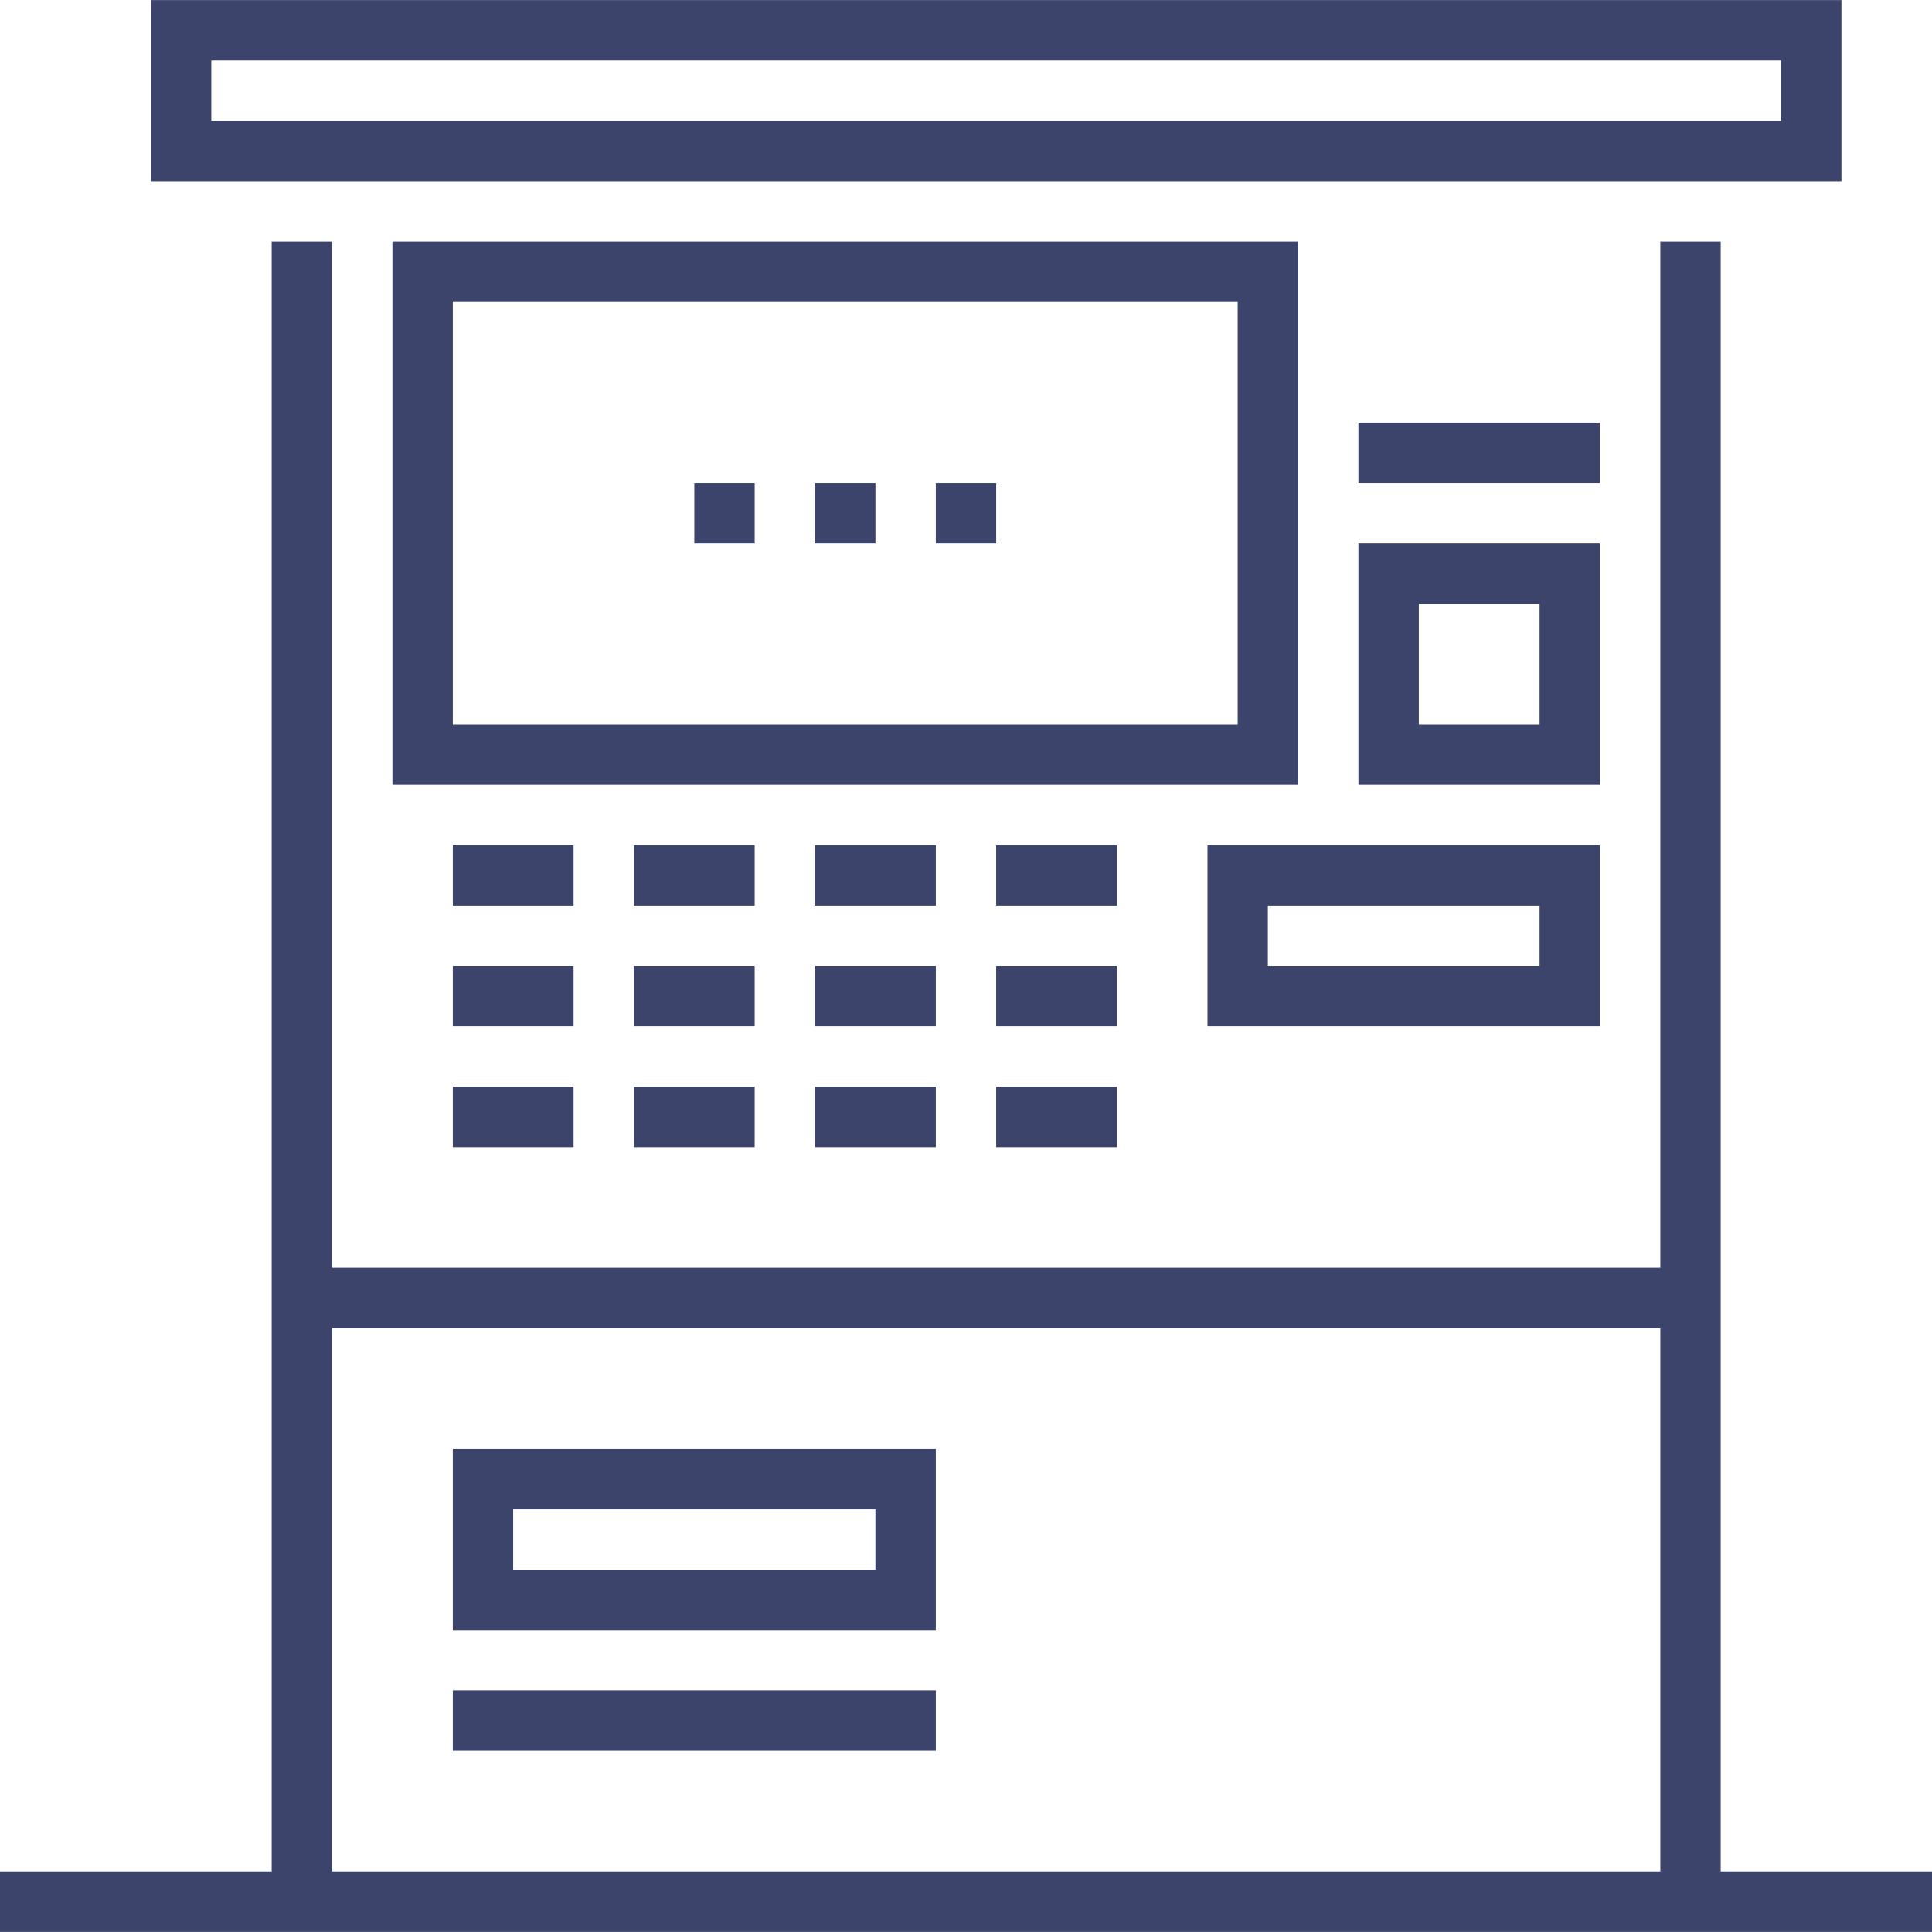 <svg xmlns="http://www.w3.org/2000/svg" xmlns:xlink="http://www.w3.org/1999/xlink" preserveAspectRatio="xMidYMid" width="50" height="50" viewBox="0 0 50 50">
  <defs>
    <style>
      .cls-1 {
        fill: #3c446b;
        fill-rule: evenodd;
      }
    </style>
  </defs>
  <path d="M44.531,49.998 L7.031,49.998 L-0.000,49.998 L-0.000,48.435 L7.031,48.435 L7.031,6.252 L8.594,6.252 L8.594,32.812 L42.969,32.812 L42.969,6.252 L44.531,6.252 L44.531,48.435 L50.000,48.435 L50.000,49.998 L44.531,49.998 ZM42.969,34.374 L8.594,34.374 L8.594,48.435 L42.969,48.435 L42.969,34.374 ZM24.219,42.186 L11.719,42.186 L11.719,37.499 L24.219,37.499 L24.219,42.186 ZM22.656,39.061 L13.281,39.061 L13.281,40.623 L22.656,40.623 L22.656,39.061 ZM24.219,45.311 L11.719,45.311 L11.719,43.748 L24.219,43.748 L24.219,45.311 ZM41.406,26.562 L31.250,26.562 L31.250,21.875 L41.406,21.875 L41.406,26.562 ZM39.844,23.438 L32.812,23.438 L32.812,25.000 L39.844,25.000 L39.844,23.438 ZM35.156,10.939 L41.406,10.939 L41.406,12.501 L35.156,12.501 L35.156,10.939 ZM41.406,20.313 L35.156,20.313 L35.156,14.063 L41.406,14.063 L41.406,20.313 ZM39.844,15.626 L36.719,15.626 L36.719,18.750 L39.844,18.750 L39.844,15.626 ZM25.781,21.875 L28.906,21.875 L28.906,23.438 L25.781,23.438 L25.781,21.875 ZM28.906,29.687 L25.781,29.687 L25.781,28.125 L28.906,28.125 L28.906,29.687 ZM25.781,25.000 L28.906,25.000 L28.906,26.562 L25.781,26.562 L25.781,25.000 ZM21.094,21.875 L24.219,21.875 L24.219,23.438 L21.094,23.438 L21.094,21.875 ZM24.219,29.687 L21.094,29.687 L21.094,28.125 L24.219,28.125 L24.219,29.687 ZM21.094,25.000 L24.219,25.000 L24.219,26.562 L21.094,26.562 L21.094,25.000 ZM16.406,21.875 L19.531,21.875 L19.531,23.438 L16.406,23.438 L16.406,21.875 ZM19.531,29.687 L16.406,29.687 L16.406,28.125 L19.531,28.125 L19.531,29.687 ZM16.406,25.000 L19.531,25.000 L19.531,26.562 L16.406,26.562 L16.406,25.000 ZM10.156,6.252 L33.594,6.252 L33.594,20.313 L10.156,20.313 L10.156,6.252 ZM11.719,18.750 L32.031,18.750 L32.031,7.814 L11.719,7.814 L11.719,18.750 ZM24.219,12.501 L25.781,12.501 L25.781,14.063 L24.219,14.063 L24.219,12.501 ZM21.094,12.501 L22.656,12.501 L22.656,14.063 L21.094,14.063 L21.094,12.501 ZM17.969,12.501 L19.531,12.501 L19.531,14.063 L17.969,14.063 L17.969,12.501 ZM11.719,21.875 L14.844,21.875 L14.844,23.438 L11.719,23.438 L11.719,21.875 ZM14.844,29.687 L11.719,29.687 L11.719,28.125 L14.844,28.125 L14.844,29.687 ZM11.719,25.000 L14.844,25.000 L14.844,26.562 L11.719,26.562 L11.719,25.000 ZM3.906,0.002 L47.656,0.002 L47.656,4.689 L3.906,4.689 L3.906,0.002 ZM5.469,3.127 L46.094,3.127 L46.094,1.565 L5.469,1.565 L5.469,3.127 Z" class="cls-1"/>
</svg>


